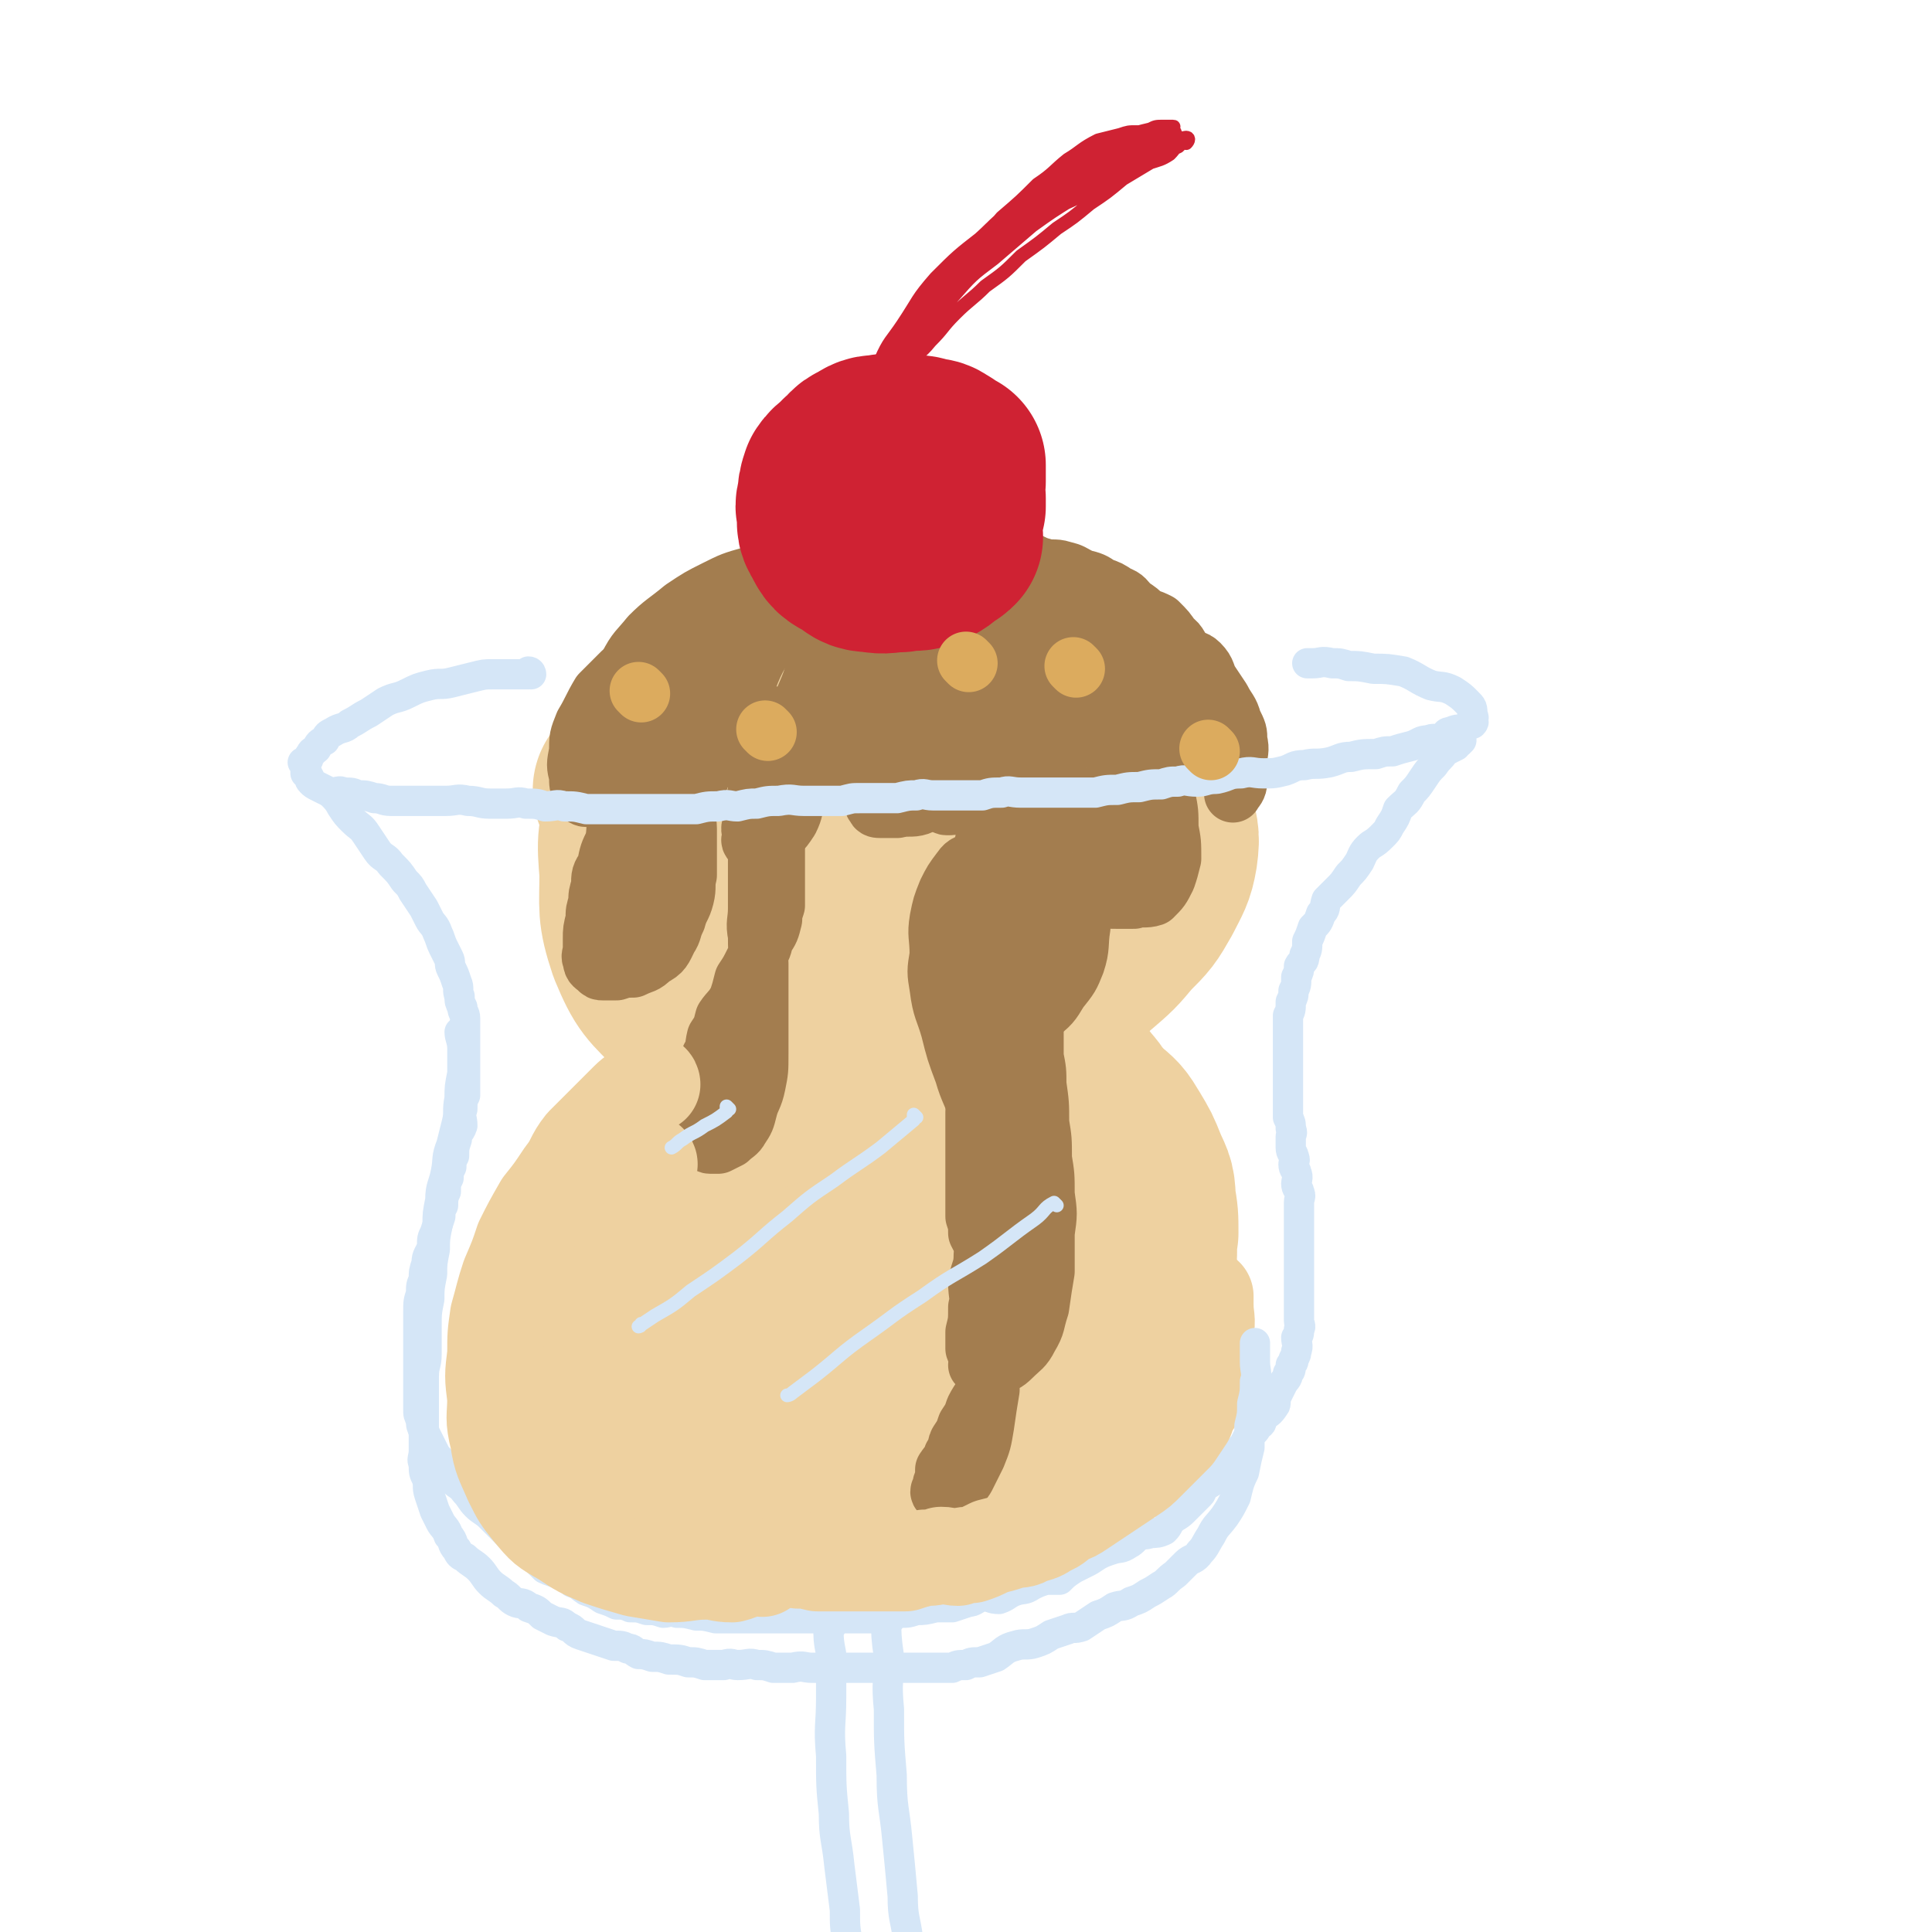 <svg viewBox='0 0 702 702' version='1.1' xmlns='http://www.w3.org/2000/svg' xmlns:xlink='http://www.w3.org/1999/xlink'><g fill='none' stroke='rgb(238,209,160)' stroke-width='70' stroke-linecap='round' stroke-linejoin='round'><path d='M285,274c0,0 -1,-1 -1,-1 0,0 0,1 0,2 -1,1 -1,1 -3,3 -1,3 -2,2 -4,5 -1,2 -1,2 -3,5 -1,3 0,3 -1,6 -1,3 -2,2 -2,5 -1,2 0,3 0,5 -1,3 -1,3 -1,5 -1,2 -1,2 0,4 0,2 0,2 1,4 1,2 0,3 2,5 1,2 1,2 3,4 1,1 2,1 4,2 2,1 2,1 5,3 3,2 3,2 7,3 4,1 4,0 8,1 4,0 4,1 7,1 4,0 4,0 7,0 4,0 4,0 8,0 4,-1 4,-1 9,-1 4,-1 4,-1 8,-2 4,-2 4,-2 7,-3 3,-2 3,-2 6,-5 3,-2 3,-2 6,-5 3,-2 3,-2 6,-5 3,-3 2,-3 5,-7 2,-3 3,-2 6,-6 2,-2 2,-3 4,-6 1,-3 1,-3 3,-6 1,-3 0,-3 2,-7 0,-2 1,-2 2,-5 0,-2 -1,-2 -1,-4 0,-4 1,-4 0,-8 0,-2 1,-2 -1,-5 -1,-3 -2,-3 -4,-6 -2,-3 -2,-4 -5,-7 -2,-2 -3,-1 -6,-3 -3,-3 -3,-3 -7,-5 -4,-2 -4,-2 -8,-3 -5,-2 -5,-2 -10,-3 -5,-1 -5,-1 -10,-1 -5,-1 -5,0 -9,0 -5,0 -6,-1 -11,0 -5,0 -5,1 -10,2 -5,1 -5,1 -10,3 -4,2 -4,1 -8,4 -5,3 -4,4 -9,7 -4,3 -5,3 -9,6 -5,4 -5,4 -9,8 -4,4 -4,4 -7,8 -2,4 -2,5 -4,9 -2,5 -2,5 -4,9 -1,5 0,5 0,10 -1,5 -1,5 0,10 0,5 0,5 1,9 1,5 1,5 4,10 3,5 3,6 7,10 4,5 5,5 10,8 7,4 7,4 15,6 7,3 7,2 16,4 8,1 8,1 17,2 8,0 8,0 16,0 8,-1 8,-1 15,-2 7,-2 7,-2 13,-5 6,-2 6,-2 11,-6 5,-3 5,-3 9,-7 4,-3 4,-4 7,-8 3,-4 4,-3 6,-8 2,-4 1,-5 3,-10 1,-4 1,-4 3,-9 1,-4 1,-4 2,-9 0,-3 0,-3 1,-7 0,-4 -1,-4 -1,-8 0,-3 1,-3 0,-6 0,-3 0,-3 -1,-7 -1,-2 -1,-2 -3,-5 -2,-3 -2,-3 -6,-6 -4,-3 -5,-2 -10,-4 -5,-3 -5,-3 -10,-4 -6,-2 -6,-2 -11,-3 -7,-2 -7,-3 -13,-3 -6,-1 -6,0 -11,0 -6,0 -6,0 -11,0 -5,0 -5,-1 -10,0 -5,1 -5,1 -10,4 -4,3 -4,3 -8,6 -4,4 -4,4 -7,8 -3,5 -3,6 -5,12 -2,6 -2,6 -3,13 0,5 1,6 1,11 0,6 -2,6 0,11 1,5 2,5 5,9 3,5 3,5 8,8 4,3 5,3 10,4 4,1 4,1 8,1 5,0 5,0 9,-1 4,-2 5,-2 8,-5 5,-3 5,-4 8,-9 3,-4 2,-5 4,-10 1,-4 1,-4 2,-9 0,-4 0,-4 -2,-8 -1,-3 -1,-3 -3,-6 -2,-2 -2,-2 -5,-2 -4,-1 -4,-2 -8,-1 -5,0 -6,0 -11,3 -6,3 -7,3 -11,8 -5,5 -5,5 -7,11 -2,5 -2,6 -1,11 0,5 0,6 3,10 3,4 4,5 9,6 8,2 8,0 17,1 2,0 2,0 5,1 '/><path d='M315,385c0,0 0,-1 -1,-1 -3,0 -3,0 -6,1 -4,0 -4,0 -8,1 -4,1 -4,1 -8,2 -4,1 -4,0 -8,2 -4,2 -4,2 -8,4 -4,3 -4,3 -8,6 -3,3 -3,3 -6,6 -2,4 -2,4 -4,8 -1,5 -2,5 -2,9 -1,5 -1,5 0,10 0,5 0,6 2,10 2,5 2,5 5,9 3,5 3,6 7,10 4,4 5,4 10,6 7,3 7,3 13,5 7,2 7,1 14,2 8,0 8,0 17,0 6,-1 7,-1 13,-2 7,-2 7,-3 14,-6 6,-2 6,-2 11,-6 5,-3 5,-3 9,-7 3,-3 4,-2 7,-6 2,-3 1,-4 3,-8 1,-3 1,-3 2,-7 0,-4 0,-4 -1,-8 0,-4 0,-4 -1,-8 -1,-4 -1,-4 -3,-8 -2,-4 -2,-3 -5,-7 -2,-2 -3,-2 -5,-5 -3,-3 -2,-3 -5,-6 -3,-2 -3,-2 -7,-4 -4,-2 -4,-2 -9,-3 -5,-2 -5,-2 -11,-3 -6,-1 -6,-1 -11,-1 -6,-1 -6,-1 -12,0 -7,0 -7,0 -13,1 -7,1 -7,0 -13,3 -7,3 -6,4 -12,7 -7,4 -7,4 -13,8 -6,5 -6,5 -10,10 -4,5 -3,6 -6,11 -2,6 -3,6 -3,12 -1,7 -1,7 0,13 0,6 -1,7 1,11 2,7 3,7 8,12 6,6 6,6 12,10 8,5 9,4 18,7 8,3 8,3 17,4 7,1 7,0 15,1 7,0 7,0 14,0 7,-1 7,-1 13,-3 6,-1 7,-1 12,-5 7,-4 6,-4 12,-9 6,-5 6,-5 11,-10 4,-5 4,-5 8,-10 3,-5 3,-5 6,-10 2,-5 2,-5 4,-10 1,-3 2,-3 3,-7 0,-3 -1,-3 -1,-7 0,-4 1,-4 0,-8 0,-3 1,-4 -1,-7 -1,-4 -2,-4 -5,-8 -4,-4 -4,-4 -9,-7 -5,-3 -5,-3 -10,-6 -5,-2 -6,-1 -11,-2 -7,-2 -7,-3 -13,-3 -7,-1 -7,-1 -14,0 -7,0 -7,0 -13,2 -7,1 -7,1 -13,4 -7,3 -7,3 -12,7 -6,5 -6,5 -10,12 -4,5 -4,5 -7,11 -3,8 -3,8 -3,16 -1,8 -1,9 0,17 1,7 0,8 3,15 3,6 4,7 10,11 7,5 8,6 16,8 9,3 10,3 20,3 10,0 11,-1 21,-4 8,-2 9,-2 16,-7 6,-4 5,-5 10,-11 4,-5 4,-5 6,-10 1,-5 1,-5 -1,-10 -1,-5 -1,-5 -4,-9 -3,-4 -3,-4 -8,-7 -6,-3 -6,-3 -13,-5 -7,-1 -7,0 -14,1 -7,1 -8,0 -13,3 -6,3 -6,3 -10,8 -4,5 -4,5 -6,10 -1,5 -1,6 1,10 2,5 2,6 7,9 6,4 7,3 13,4 7,1 7,0 13,0 6,-1 6,-1 11,-4 4,-2 4,-3 6,-7 2,-4 1,-5 2,-10 0,-4 0,-5 -2,-8 -1,-2 -2,-3 -5,-3 -5,-2 -5,-2 -10,0 -6,1 -6,2 -10,5 -4,3 -5,4 -7,8 -2,4 -1,5 -2,9 0,2 -1,3 -1,4 0,0 0,-1 1,-2 '/><path d='M325,391c0,0 0,-1 -1,-1 -3,0 -3,1 -6,1 -5,0 -5,-1 -10,0 -6,0 -6,0 -12,1 -6,1 -6,1 -12,3 -6,2 -6,2 -12,4 -6,2 -6,2 -11,5 -6,3 -6,2 -11,6 -5,4 -5,4 -9,8 -4,4 -4,4 -7,9 -3,5 -3,5 -5,10 -1,6 -1,6 -1,13 -1,5 -1,6 0,11 1,8 0,8 3,16 2,6 3,6 7,12 5,7 6,7 12,13 7,7 8,7 16,11 8,5 8,4 17,7 11,3 11,3 22,5 10,1 10,0 21,-1 10,0 11,1 21,-2 10,-2 10,-2 19,-7 8,-4 8,-5 16,-10 6,-5 6,-5 11,-10 5,-5 6,-5 10,-11 4,-5 4,-5 7,-11 3,-6 3,-6 4,-12 1,-7 0,-7 1,-13 0,-6 0,-6 -1,-12 0,-6 -1,-6 -3,-11 -2,-5 -2,-5 -5,-10 -3,-5 -3,-5 -8,-9 -5,-5 -5,-5 -11,-9 -7,-4 -7,-5 -14,-8 -8,-3 -8,-3 -16,-5 -9,-1 -9,0 -19,0 -8,-1 -8,-1 -17,0 -6,0 -6,1 -12,3 -2,0 -2,0 -4,1 0,0 1,0 1,0 '/><path d='M346,242c0,0 0,-1 -1,-1 -3,-1 -4,-1 -7,-1 -5,-1 -5,-2 -10,-2 -6,-1 -6,-1 -12,0 -7,0 -7,0 -13,1 -8,1 -8,1 -15,4 -7,3 -8,4 -15,9 -6,4 -7,4 -12,11 -6,6 -6,6 -10,13 -5,7 -5,7 -8,16 -3,8 -2,8 -3,17 0,9 -1,9 1,17 1,8 1,8 5,16 4,8 4,9 11,15 6,6 7,5 15,9 9,5 9,6 18,8 11,3 11,2 22,3 12,0 12,0 23,-1 12,-2 12,-3 23,-7 11,-4 11,-5 20,-10 9,-5 9,-5 17,-11 7,-6 7,-6 12,-12 6,-6 6,-6 10,-13 3,-6 4,-7 5,-13 1,-7 0,-7 -1,-13 0,-7 0,-8 -2,-14 -2,-7 -2,-8 -6,-14 -4,-6 -4,-6 -8,-11 -5,-5 -5,-6 -10,-10 -6,-5 -7,-5 -14,-8 -6,-3 -7,-3 -14,-5 -7,-1 -7,-1 -15,-2 -7,-2 -7,-2 -15,-2 -8,-1 -8,-1 -16,0 -8,0 -8,0 -17,2 -8,2 -8,2 -17,5 -8,4 -9,4 -17,9 -8,4 -8,4 -15,10 -8,6 -8,6 -14,14 -5,6 -4,7 -9,13 -1,2 -2,2 -3,3 -1,0 0,0 0,0 '/><path d='M302,231c0,0 0,-1 -1,-1 -5,2 -5,3 -9,6 -8,5 -8,5 -15,10 -8,5 -8,5 -16,12 -8,7 -9,7 -16,16 -6,9 -8,9 -11,19 -4,11 -4,12 -3,24 0,13 -1,14 3,26 5,12 6,12 15,21 8,10 9,10 20,16 11,7 11,6 23,11 5,2 5,2 9,4 1,0 0,0 -1,0 '/></g>
<g fill='none' stroke='rgb(163,125,79)' stroke-width='21' stroke-linecap='round' stroke-linejoin='round'><path d='M238,235c0,0 -1,-1 -1,-1 0,0 0,1 1,2 0,2 1,2 1,5 0,3 0,3 0,6 0,4 0,4 0,7 -1,4 -1,4 -1,8 -1,5 -1,5 -3,8 -1,4 -1,4 -3,7 -1,5 -1,5 -3,11 -1,4 -2,3 -4,7 -2,5 -1,6 -2,11 -2,4 -2,4 -3,9 -2,3 -2,3 -2,7 -1,3 -1,3 -1,6 -1,3 -1,3 -1,6 -1,4 -1,4 -1,7 0,2 0,2 0,4 0,2 -1,2 0,4 0,2 1,2 2,3 1,1 1,1 2,1 2,0 3,0 5,0 3,-1 3,-1 6,-1 4,-2 4,-1 7,-4 4,-2 4,-3 6,-7 2,-3 1,-3 3,-7 1,-4 2,-4 3,-8 1,-4 0,-4 1,-8 0,-5 0,-5 0,-9 0,-4 0,-4 0,-8 0,-3 -1,-3 0,-6 0,-3 0,-3 1,-6 0,-3 0,-3 2,-6 1,-2 1,-2 3,-5 2,-2 2,-2 4,-5 2,-2 2,-2 4,-4 1,-1 2,0 3,-1 1,-1 1,-2 2,-2 0,-1 0,0 1,0 0,0 0,-1 1,0 1,1 1,1 2,3 1,2 1,1 2,3 0,2 0,2 0,4 0,3 0,3 0,5 0,4 0,4 0,7 -1,3 -1,3 -1,6 -1,3 -1,3 -1,5 -1,3 0,3 0,5 0,1 -1,1 0,2 0,0 0,0 1,1 0,0 0,1 1,1 1,0 2,1 3,0 3,-2 3,-2 5,-5 2,-2 2,-2 4,-5 2,-4 1,-4 3,-8 1,-3 1,-3 2,-7 0,-3 0,-3 1,-6 0,-3 0,-3 1,-6 0,-3 0,-3 1,-6 0,-2 1,-2 2,-5 1,-2 0,-2 2,-5 1,-1 1,-1 3,-2 1,-1 1,-1 3,-1 1,0 2,-1 3,0 2,1 2,2 4,4 2,2 3,2 4,4 2,3 1,4 2,7 0,4 0,4 1,7 0,4 0,4 0,7 0,3 0,3 0,5 -1,3 -1,3 -1,5 -1,1 -1,1 0,2 0,1 1,1 2,1 3,0 3,0 6,0 4,-1 5,0 8,-1 4,-2 5,-2 8,-5 2,-1 2,-1 4,-4 1,-2 1,-2 2,-5 0,-3 0,-3 0,-7 -1,-4 0,-4 0,-7 0,-3 -1,-4 0,-7 0,-3 0,-3 1,-6 0,-2 0,-2 2,-4 1,-1 2,-1 4,-2 2,-1 2,-1 4,-1 2,0 2,-1 4,0 2,1 2,1 3,3 1,2 1,3 2,5 0,4 0,4 -1,8 0,5 0,5 -1,9 -1,6 -2,6 -3,12 -1,5 -1,5 -2,10 -1,5 -1,5 -3,11 -1,5 -1,5 -2,10 0,4 0,4 -1,9 0,5 0,5 -1,11 0,5 0,5 -1,10 0,5 0,5 0,10 1,5 0,5 1,9 1,3 1,3 3,5 2,2 2,2 5,3 3,1 4,1 7,1 4,-1 5,0 8,-2 5,-4 5,-4 8,-9 4,-5 4,-5 6,-10 2,-6 1,-7 2,-13 0,-8 0,-8 -1,-15 0,-7 0,-7 -1,-15 -1,-6 -1,-6 -3,-11 -1,-5 -2,-5 -3,-9 -1,-4 0,-4 -1,-8 0,-3 0,-3 1,-6 0,-3 0,-3 1,-6 1,-3 1,-3 3,-5 1,-2 2,-2 4,-3 2,0 2,0 4,0 1,0 1,-1 3,0 1,0 2,1 3,2 1,2 1,3 2,5 0,4 0,4 0,7 1,4 1,4 0,8 0,6 -1,5 -2,11 -1,5 0,5 -1,11 0,4 -1,4 -2,9 0,3 0,3 -1,6 0,3 0,3 0,5 1,2 0,2 1,3 3,1 3,1 6,1 3,0 3,0 6,0 3,-1 4,0 7,-1 3,-3 3,-3 5,-7 1,-3 1,-3 2,-7 0,-6 0,-6 -1,-11 0,-6 0,-6 -1,-11 -1,-5 -1,-5 -3,-9 -1,-4 -2,-4 -3,-8 0,-2 0,-2 -1,-5 0,-2 0,-2 0,-5 0,-2 0,-2 0,-4 1,0 2,0 3,0 1,-1 1,-2 3,-2 2,-1 2,-1 5,0 2,0 2,0 5,2 2,2 3,2 5,4 3,3 2,3 5,7 1,4 1,4 3,7 1,3 1,3 2,5 0,2 0,2 0,4 1,1 0,1 0,1 0,1 0,2 0,1 1,-1 2,-2 2,-4 1,-3 0,-4 0,-7 0,-4 1,-4 0,-8 0,-3 0,-3 -2,-7 -1,-4 -2,-4 -4,-8 -2,-3 -2,-3 -4,-6 -2,-3 -1,-4 -4,-7 -2,-2 -3,-1 -5,-3 -3,-3 -2,-4 -5,-6 -2,-3 -2,-3 -5,-6 -2,-1 -2,-1 -5,-2 -2,-2 -2,-2 -5,-4 -2,-2 -2,-3 -5,-4 -3,-2 -3,-2 -6,-3 -3,-2 -3,-2 -7,-3 -4,-2 -3,-2 -7,-3 -3,-1 -4,0 -7,-1 -4,-1 -4,-2 -8,-3 -4,-1 -4,-1 -8,-1 -4,-1 -4,-2 -9,-2 -5,-1 -5,-1 -10,-1 -5,-1 -6,0 -11,0 -6,0 -6,0 -11,0 -6,0 -6,0 -12,1 -6,1 -6,1 -12,2 -7,1 -7,1 -13,3 -6,2 -6,2 -12,4 -7,2 -7,2 -13,5 -6,3 -6,3 -12,7 -6,5 -7,5 -12,10 -4,5 -5,5 -8,11 -3,6 -2,7 -3,13 -1,2 -1,2 -1,4 0,0 0,0 0,0 '/><path d='M256,230c0,0 0,-1 -1,-1 -1,0 -1,1 -1,1 -5,1 -5,0 -9,2 -4,1 -5,1 -9,4 -5,3 -5,4 -10,8 -4,4 -4,4 -8,8 -3,5 -3,6 -6,11 -2,5 -2,5 -2,10 -1,5 -1,5 0,9 0,3 0,3 1,6 0,1 1,2 2,2 4,0 4,1 8,0 7,-3 7,-3 13,-8 6,-5 6,-5 11,-12 5,-5 5,-6 8,-12 3,-5 2,-5 4,-10 1,-2 1,-2 2,-4 0,-1 0,-2 0,-2 '/><path d='M260,237c0,0 -1,-1 -1,-1 -1,1 -1,2 -2,4 -3,6 -3,6 -6,12 -4,8 -4,8 -7,16 -3,9 -3,9 -6,19 -2,9 -3,9 -5,18 -2,8 -2,8 -3,16 0,5 0,5 0,10 0,4 0,4 0,7 0,2 -1,5 0,4 2,-3 3,-6 6,-12 4,-9 4,-9 8,-19 4,-11 4,-11 8,-22 4,-10 4,-10 7,-20 2,-7 3,-7 5,-14 1,-4 1,-4 2,-8 0,-3 0,-3 1,-6 0,0 1,0 1,-1 0,0 -1,-1 0,-1 0,-1 0,-1 1,-1 1,-2 1,-2 3,-3 2,-2 2,-2 5,-2 3,-1 3,-1 6,-2 3,-2 3,-2 6,-3 2,-1 2,-1 5,-1 1,0 2,-1 3,0 1,1 1,1 1,3 0,5 0,5 -1,9 -2,8 -2,8 -5,15 -2,7 -2,7 -5,15 -2,6 -2,6 -4,11 -1,4 -1,5 -2,8 0,1 0,0 1,0 2,-3 3,-2 5,-5 4,-6 3,-7 5,-14 3,-9 3,-9 6,-18 2,-8 2,-8 4,-16 1,-5 2,-5 3,-10 0,-3 0,-3 1,-6 0,0 0,0 1,0 0,-1 0,0 1,0 2,0 2,0 4,1 2,1 2,1 4,2 2,1 3,1 5,3 1,2 1,2 2,5 0,4 0,4 1,8 0,6 0,6 0,12 -1,4 -1,4 -2,8 0,4 0,4 -1,7 0,1 0,1 1,2 0,0 -1,0 0,0 1,-1 2,0 3,-1 4,-5 5,-5 8,-11 4,-6 3,-6 6,-13 2,-4 1,-4 3,-9 0,-2 0,-2 1,-5 0,0 0,1 0,1 0,0 0,0 0,0 -1,4 -1,4 -2,9 0,6 0,6 1,12 0,5 0,5 0,10 0,6 0,6 0,11 0,5 0,5 0,9 0,3 0,3 0,6 0,3 -1,3 0,5 0,1 0,0 1,1 0,0 0,1 1,1 2,0 3,0 5,-1 4,-4 4,-4 7,-9 4,-6 4,-6 7,-12 3,-6 2,-7 5,-13 1,-5 2,-5 3,-10 0,-2 0,-2 -1,-4 0,0 0,0 0,0 0,1 0,1 0,3 1,6 2,6 3,11 0,7 0,7 1,14 1,6 2,6 3,13 1,6 0,6 1,13 0,6 0,6 1,12 0,4 0,4 -1,9 0,4 0,4 -1,8 -1,5 -1,5 -3,9 -1,4 -1,4 -3,8 -1,4 -2,4 -4,8 -1,2 -1,2 -2,5 0,2 0,2 -1,4 0,1 0,2 0,3 2,1 3,0 5,0 3,-1 3,-1 6,-1 1,-1 1,0 2,0 '/><path d='M360,284c0,0 -1,-1 -1,-1 0,0 0,1 0,2 1,5 0,5 0,9 0,6 0,6 0,12 0,6 0,6 0,11 0,7 0,7 0,13 0,6 0,6 0,11 0,6 1,6 0,11 0,6 0,6 -1,11 0,5 0,5 -1,9 0,6 0,6 -1,11 0,5 0,5 -1,10 0,6 0,6 -1,11 0,5 0,5 0,10 0,5 0,5 0,10 0,5 0,5 0,10 0,4 0,4 0,8 1,3 1,3 1,6 1,2 1,2 3,4 0,0 0,0 1,0 0,0 0,0 1,0 1,-1 2,0 3,-2 2,-3 2,-4 3,-8 1,-6 1,-6 3,-12 1,-7 1,-7 1,-14 1,-7 1,-7 1,-14 1,-6 0,-6 0,-12 0,-7 0,-7 0,-13 1,-6 1,-6 1,-12 1,-5 1,-5 1,-10 1,-4 2,-4 3,-9 1,-4 1,-4 2,-8 1,-3 1,-3 2,-7 0,-3 0,-3 0,-6 1,-3 1,-3 1,-6 1,-1 0,-1 0,-1 0,-1 0,-2 0,-2 0,0 0,1 0,1 0,1 0,1 0,2 0,3 0,3 0,7 0,4 1,4 0,8 0,5 0,5 -1,9 0,4 -1,4 -2,8 0,3 0,3 -1,6 0,1 0,1 0,2 0,0 1,0 1,0 '/><path d='M359,281c0,0 -1,-1 -1,-1 0,1 0,1 0,3 1,4 0,4 0,9 0,6 1,6 0,11 0,6 0,6 -1,13 0,6 0,6 0,12 0,5 0,5 0,10 0,6 0,6 0,12 0,6 0,6 0,12 0,6 0,6 0,11 1,6 1,6 2,11 0,6 -1,6 -1,11 1,6 1,6 1,12 1,7 0,7 0,14 0,5 1,5 0,10 0,7 0,7 -1,13 0,6 0,6 -1,12 0,5 -1,5 -2,10 0,5 1,5 0,9 0,5 0,5 -1,9 0,3 0,3 0,6 1,3 1,2 2,5 0,0 -1,1 -1,1 2,0 2,0 4,1 1,0 1,0 3,0 3,-2 3,-1 6,-4 3,-3 4,-3 6,-7 3,-5 2,-5 4,-11 1,-7 1,-7 2,-13 0,-7 0,-7 0,-14 1,-7 1,-7 0,-14 0,-7 0,-7 -1,-13 0,-7 0,-7 -1,-13 0,-7 0,-7 -1,-14 0,-5 0,-5 -1,-10 0,-5 0,-5 0,-10 0,-4 0,-4 0,-9 1,-3 1,-3 1,-7 1,-4 1,-4 2,-8 0,-4 0,-4 1,-8 0,-3 0,-3 0,-6 1,-3 2,-3 3,-7 0,-2 0,-2 0,-5 1,-1 1,-1 1,-3 1,0 0,-1 0,-1 0,0 0,1 0,2 0,1 0,1 0,2 0,0 1,0 0,1 0,1 0,1 -1,3 -1,3 -1,3 -2,6 -1,6 -1,6 -2,11 -1,8 -1,7 -3,15 -1,7 -1,7 -2,15 -1,7 -1,7 -2,15 0,8 0,8 -1,16 0,7 1,7 0,15 0,7 0,7 -1,13 0,8 0,8 -2,15 -1,7 -1,7 -2,15 -1,5 -1,5 -2,11 0,5 0,5 -1,9 0,2 0,2 0,5 0,1 0,2 0,2 1,-5 2,-6 3,-12 1,-9 1,-9 3,-18 1,-12 2,-11 3,-23 1,-10 0,-10 1,-21 0,-10 0,-10 -1,-19 0,-9 0,-9 0,-17 0,-8 1,-8 0,-16 0,-7 -1,-7 -2,-14 0,-6 0,-6 -1,-13 0,-4 -1,-4 -2,-9 0,-4 0,-4 -1,-8 0,-3 0,-3 -1,-6 0,-1 -1,-1 -2,-2 0,-2 1,-2 0,-3 0,-1 0,0 -1,0 -1,0 -1,-1 -2,0 -2,1 -2,1 -5,2 -3,2 -4,1 -6,4 -3,4 -3,4 -5,8 -2,5 -2,5 -3,10 -1,6 0,6 0,13 -1,6 -1,6 0,12 1,8 2,8 4,15 2,8 2,8 5,16 2,7 3,7 5,14 2,6 2,6 4,13 1,5 1,5 3,10 1,6 2,6 3,12 1,6 0,6 1,11 0,6 0,6 -1,12 0,6 1,6 0,11 0,6 -1,6 -2,11 -1,6 0,6 -2,11 -1,5 -1,5 -3,9 -1,4 -2,4 -4,8 -1,3 -1,3 -3,6 -1,3 -1,3 -3,6 -1,2 0,3 -2,5 -1,3 -1,2 -3,5 0,2 0,2 0,4 -1,1 -1,1 -1,3 -1,1 -1,1 0,2 0,0 0,0 1,0 2,-1 2,0 4,-2 2,-1 2,-1 4,-4 2,-4 2,-4 4,-8 2,-5 2,-5 3,-11 1,-7 1,-7 2,-13 0,-5 0,-5 0,-9 1,-3 1,-3 1,-6 1,-1 0,-1 0,-3 0,0 0,0 0,0 '/><path d='M413,280c0,0 -1,-1 -1,-1 0,0 1,1 2,2 1,5 1,5 2,10 0,6 0,6 -1,11 0,5 0,5 -1,9 0,3 -1,3 -2,6 -1,2 0,2 -2,4 0,1 -2,2 -2,1 0,-4 0,-6 0,-11 1,-7 1,-7 2,-14 1,-8 1,-8 3,-15 1,-7 1,-7 2,-13 0,-6 1,-5 2,-11 0,-4 -1,-4 -1,-8 0,-3 0,-3 0,-6 0,-2 0,-2 0,-4 0,0 0,-1 0,-1 1,-1 1,0 1,0 3,0 4,-1 6,0 3,2 4,3 6,6 2,4 3,5 4,9 1,6 0,6 -1,12 -1,5 0,6 -3,11 -4,4 -5,4 -10,7 -7,4 -7,4 -15,6 -7,2 -8,2 -16,2 -8,0 -8,1 -17,-1 -7,-2 -7,-3 -13,-7 -5,-3 -6,-3 -9,-8 -3,-5 -3,-5 -4,-11 -1,-7 -1,-7 0,-13 0,-6 0,-6 2,-12 1,-5 2,-5 5,-9 2,-3 3,-3 6,-4 3,-2 3,-3 7,-3 4,-1 5,-2 9,0 4,1 5,2 8,5 3,3 3,4 6,8 2,4 2,4 3,8 0,4 1,4 -1,7 -1,4 -2,5 -6,7 -5,3 -5,3 -10,4 -7,1 -7,1 -13,1 -8,0 -8,1 -15,-1 -7,-2 -7,-3 -12,-7 -5,-3 -5,-3 -9,-8 -3,-4 -4,-4 -5,-9 -1,-4 0,-5 1,-9 0,-3 0,-3 3,-6 3,-3 4,-3 8,-4 5,-2 6,-2 11,-2 7,-1 8,-1 14,1 7,1 7,1 13,4 5,3 5,3 9,7 3,3 3,4 4,7 0,3 0,3 -1,6 -1,3 -1,4 -4,6 -4,3 -4,2 -9,3 -6,1 -6,1 -11,0 -8,-2 -8,-2 -14,-6 -7,-3 -7,-4 -12,-9 -6,-5 -6,-5 -11,-10 -4,-4 -4,-4 -8,-8 -3,-2 -3,-2 -7,-4 -4,-1 -4,0 -8,0 -5,0 -6,-1 -10,1 -6,3 -6,3 -11,8 -5,5 -5,5 -8,10 -2,5 -3,6 -3,11 1,6 1,7 5,10 6,5 7,4 15,6 11,2 12,2 23,2 10,0 10,0 20,-3 7,-1 8,-2 14,-6 6,-3 6,-3 10,-8 2,-2 2,-3 3,-6 0,-3 0,-3 -1,-7 0,-3 0,-4 -3,-7 -4,-4 -4,-5 -9,-7 -6,-2 -6,0 -12,0 -7,0 -8,-2 -13,1 -7,3 -7,4 -12,11 -5,6 -6,6 -8,14 -2,7 -2,8 0,15 1,7 0,9 5,15 4,5 5,5 12,7 7,3 7,3 15,3 8,0 9,0 17,-2 8,-3 8,-4 14,-9 7,-5 7,-5 12,-11 4,-4 4,-5 7,-10 2,-4 2,-4 3,-9 0,-3 0,-3 0,-7 0,-3 0,-3 -1,-7 0,-2 -1,-2 -2,-5 -1,-2 0,-2 -2,-5 0,-1 -1,-1 -2,-3 -1,0 -1,-1 -2,-1 -1,-1 -1,0 -2,0 -1,0 -1,-1 -3,0 -1,0 -1,1 -2,2 -1,3 -1,3 -1,6 1,5 0,5 2,10 2,5 3,5 7,11 4,5 4,5 9,9 4,5 4,5 9,8 3,3 4,2 7,5 1,1 1,2 3,3 0,0 -1,0 -1,0 -1,0 -1,0 -2,0 -5,-3 -5,-3 -9,-6 -6,-3 -6,-3 -11,-8 -6,-5 -6,-6 -11,-12 -5,-6 -5,-6 -11,-11 -5,-5 -5,-6 -10,-9 -6,-3 -6,-3 -12,-5 -6,-1 -6,-2 -12,-2 -8,-1 -8,-1 -15,1 -8,2 -8,2 -14,5 -7,3 -8,3 -13,8 -5,5 -6,6 -9,13 -2,5 -2,6 -1,12 1,4 1,5 5,8 5,5 6,5 13,7 9,3 9,3 19,3 9,0 9,-1 18,-3 7,-3 7,-3 13,-8 6,-4 6,-5 11,-10 2,-1 2,-2 3,-3 0,0 -1,0 -1,0 '/><path d='M364,228c0,0 -2,-1 -1,-1 2,0 3,0 7,0 5,-1 5,-1 9,-1 5,-1 5,-1 10,0 5,0 5,0 9,2 4,2 5,2 8,6 3,5 3,5 5,11 1,5 1,5 1,10 1,5 1,5 0,10 0,4 0,4 -1,8 0,2 0,2 -1,3 0,0 0,0 0,0 '/><path d='M327,216c0,0 0,-1 -1,-1 -4,0 -5,0 -9,1 -7,1 -7,1 -13,2 -8,1 -8,1 -16,3 -7,2 -8,2 -15,6 -8,4 -8,4 -15,9 -8,6 -8,6 -14,13 -5,5 -5,5 -9,11 -2,3 -2,4 -2,8 -1,3 -2,4 0,6 1,3 2,3 5,4 4,2 5,2 9,2 5,0 6,-1 10,-3 5,-1 5,-1 9,-5 3,-2 3,-3 5,-7 1,-2 0,-3 1,-6 0,-2 1,-2 0,-3 -2,-3 -3,-4 -6,-4 -4,-2 -5,-1 -9,0 -6,1 -6,1 -11,3 -6,2 -6,2 -11,6 -3,2 -4,3 -6,6 -1,3 0,3 0,6 0,1 0,1 0,1 0,0 0,0 0,0 '/><path d='M281,268c0,0 -1,-1 -1,-1 0,2 1,3 1,5 0,5 0,5 0,9 0,5 -1,5 0,11 0,5 0,5 1,9 0,4 0,4 0,8 0,4 0,4 0,7 0,4 0,4 0,7 0,3 0,3 0,6 -1,3 -1,3 -1,5 -1,4 -1,4 -3,7 -1,4 -1,4 -4,8 -2,4 -2,4 -4,7 -1,4 -1,4 -2,7 -2,4 -3,4 -5,7 -1,4 -1,4 -3,7 -1,4 0,4 -2,7 -1,5 -1,5 -3,9 0,4 0,4 -1,7 0,3 1,3 1,6 0,1 0,1 0,3 0,1 0,1 0,3 0,1 -1,1 0,2 0,1 1,0 2,1 0,0 0,1 1,1 1,0 1,0 3,0 2,-1 2,-1 4,-2 2,-2 3,-2 4,-4 2,-3 2,-3 3,-7 1,-4 2,-4 3,-9 1,-5 1,-5 1,-11 0,-5 0,-5 0,-10 0,-5 0,-5 0,-11 0,-6 0,-6 0,-12 -1,-5 -1,-5 -1,-10 -1,-5 0,-5 0,-10 0,-5 0,-5 0,-10 0,-4 0,-4 0,-9 0,-5 -1,-5 0,-10 0,-3 1,-3 2,-7 0,-3 0,-3 1,-7 0,-2 0,-2 1,-4 0,-1 0,-1 1,-2 0,-1 0,-1 1,-1 0,-1 0,-1 0,-2 0,0 -1,0 0,-1 0,0 0,-1 1,-1 1,0 1,1 2,1 1,0 1,0 2,0 0,0 1,0 1,0 '/></g>
<g fill='none' stroke='rgb(213,230,247)' stroke-width='11' stroke-linecap='round' stroke-linejoin='round'><path d='M193,245c0,0 0,-1 -1,-1 0,0 0,1 0,1 -3,0 -4,0 -7,0 -3,0 -3,0 -6,0 -3,0 -3,0 -7,1 -4,1 -4,1 -8,2 -4,1 -4,0 -8,1 -4,1 -4,1 -8,3 -4,2 -4,1 -8,3 -3,2 -3,2 -6,4 -4,2 -3,2 -7,4 -2,2 -3,1 -6,3 -2,1 -2,1 -3,3 -2,1 -2,1 -3,3 -1,1 -2,1 -2,2 -1,1 -1,1 -1,2 -1,1 -1,1 -2,1 0,0 1,0 1,1 0,0 0,0 0,1 0,1 0,1 0,2 0,0 1,0 1,1 1,1 0,1 1,2 1,1 1,1 3,2 2,1 2,1 4,2 3,0 3,-1 5,0 3,0 3,0 5,1 3,0 3,0 6,1 3,0 3,1 6,1 3,0 3,0 6,0 3,0 3,0 6,0 4,0 4,0 8,0 4,0 4,-1 8,0 4,0 4,1 8,1 3,0 3,0 6,0 4,0 4,-1 7,0 4,0 4,0 7,1 4,0 4,-1 7,0 4,0 4,0 8,1 4,0 4,0 8,0 4,0 4,0 8,0 4,0 4,0 8,0 4,0 4,0 8,0 4,0 4,0 8,0 4,-1 4,-1 8,-1 4,-1 4,0 7,0 4,-1 4,-1 7,-1 4,-1 4,-1 8,-1 5,-1 5,0 9,0 4,0 4,0 7,0 4,0 4,0 7,0 4,-1 3,-1 7,-1 3,0 3,0 6,0 3,0 4,0 7,0 4,-1 4,-1 7,-1 3,-1 3,0 6,0 3,0 3,0 6,0 3,0 3,0 6,0 3,0 3,0 6,0 3,-1 3,-1 7,-1 3,-1 3,0 7,0 3,0 3,0 7,0 4,0 4,0 7,0 3,0 3,0 6,0 3,0 3,0 7,0 4,-1 4,-1 8,-1 4,-1 4,-1 8,-1 4,-1 4,-1 8,-1 3,-1 3,-1 6,-1 3,-1 3,0 7,0 3,0 3,-1 7,-1 5,-1 4,-2 9,-2 4,-1 4,0 8,0 4,0 4,0 8,-1 3,-1 3,-2 7,-2 4,-1 4,0 9,-1 4,-1 4,-2 8,-2 4,-1 4,-1 9,-1 3,-1 3,-1 6,-1 3,-1 3,-1 7,-2 3,-1 3,-2 6,-2 2,-1 2,0 5,-1 2,-1 1,-2 3,-2 2,-1 3,-1 5,-1 1,-1 1,-1 1,-1 1,-1 1,-1 1,-1 1,-1 1,0 1,0 1,-1 0,-1 0,-1 0,-1 1,-1 0,-2 0,-3 0,-3 -2,-5 -2,-2 -2,-2 -5,-4 -4,-2 -4,-1 -8,-2 -5,-2 -5,-3 -10,-5 -6,-1 -6,-1 -11,-1 -5,-1 -5,-1 -9,-1 -3,-1 -3,-1 -6,-1 -4,-1 -4,0 -7,0 -1,0 -1,0 -2,0 '/><path d='M122,290c0,0 -1,-1 -1,-1 1,1 2,2 3,4 2,3 2,3 4,5 3,3 3,2 5,5 2,3 2,3 4,6 2,3 3,2 5,5 3,3 3,3 5,6 2,2 2,2 3,4 2,3 2,3 4,6 1,2 1,2 2,4 1,2 2,2 3,5 1,2 1,3 2,5 1,2 1,2 2,4 1,2 0,2 1,4 1,2 1,2 2,5 1,2 0,3 1,5 0,2 0,2 1,4 0,2 1,2 1,4 0,2 0,2 0,4 0,2 0,2 0,4 0,2 0,2 0,5 0,2 0,2 0,5 0,2 0,2 0,5 0,2 0,3 0,5 -1,2 -1,2 -1,5 -1,3 0,3 0,6 -1,3 -2,2 -2,5 -1,3 -1,3 -1,6 -1,2 -1,2 -1,4 -1,2 -1,2 -1,4 -1,2 -1,2 -1,5 -1,2 -1,3 -1,5 -1,2 -1,2 -1,4 -1,3 -1,3 -2,6 -1,2 -1,2 -1,5 -1,3 -2,3 -2,6 -1,3 -1,3 -1,6 -1,2 -1,2 -1,5 -1,3 -1,3 -1,7 0,2 0,2 0,4 0,2 0,2 0,5 0,2 0,2 0,5 0,2 0,2 0,4 0,2 0,2 0,5 0,2 0,2 0,4 0,2 0,2 0,4 0,2 0,2 0,4 0,2 0,2 1,4 0,2 0,2 1,4 1,2 1,2 2,4 1,2 1,2 2,4 1,2 2,2 3,4 2,2 1,3 3,5 2,3 3,2 5,5 2,2 2,3 4,5 2,2 3,2 5,4 2,2 2,2 4,4 2,2 2,2 4,4 2,2 2,2 4,4 2,2 2,1 4,3 2,2 2,2 4,4 2,1 3,1 5,2 3,1 3,1 5,3 3,1 2,1 5,3 3,1 3,1 6,3 3,1 3,1 5,2 2,0 3,0 5,1 3,0 3,0 6,1 3,0 3,0 6,1 2,0 2,-1 5,0 3,0 3,0 7,1 3,0 3,0 7,1 3,0 3,0 6,0 4,0 4,0 7,0 4,0 4,0 7,0 3,0 3,0 6,0 4,0 4,0 7,0 3,0 3,0 7,0 3,0 3,0 7,0 3,0 3,0 6,0 4,0 4,0 7,0 4,-1 4,-1 7,-2 3,0 3,0 6,-1 3,0 3,0 7,-1 3,0 3,0 6,0 3,-1 3,-1 6,-2 2,0 2,-1 5,-2 3,0 3,1 6,1 3,-1 3,-2 6,-3 3,-1 3,0 6,-2 2,-1 2,-1 5,-2 2,0 2,0 5,0 2,-2 2,-2 5,-4 2,-1 2,-1 4,-2 2,-1 2,-1 5,-3 2,-1 2,-1 5,-2 3,-1 3,0 6,-2 2,-1 2,-2 4,-3 1,-1 2,0 4,-1 2,0 3,0 5,-1 2,-2 1,-2 3,-4 1,-1 2,-1 4,-3 1,-1 1,-1 3,-3 1,-1 1,-1 3,-3 1,-1 0,-1 2,-3 1,-1 2,-1 4,-3 1,-1 1,-2 2,-4 2,-2 3,-1 5,-4 1,-1 1,-2 3,-4 1,-2 1,-2 2,-4 2,-1 2,-1 3,-3 2,-1 1,-1 2,-3 2,-2 2,-1 4,-4 1,-1 0,-2 1,-4 1,-2 1,-2 2,-4 1,-2 2,-2 2,-4 1,-1 1,-1 1,-3 1,-1 1,-1 1,-2 1,-2 1,-2 1,-3 1,-2 0,-3 0,-5 1,-1 1,-1 1,-3 1,-1 0,-2 0,-3 0,-3 0,-3 0,-5 0,-2 0,-2 0,-4 0,-2 0,-2 0,-4 0,-1 0,-1 0,-3 0,-1 0,-1 0,-2 0,-2 0,-2 0,-4 0,-2 0,-2 0,-4 0,-1 0,-1 0,-2 0,-2 0,-2 0,-3 0,-3 0,-3 0,-5 0,-2 0,-2 0,-4 0,-1 0,-1 0,-3 0,-2 1,-2 0,-4 0,-1 -1,-1 -1,-3 0,-1 1,-2 0,-4 0,-1 -1,-1 -1,-3 0,-1 1,-1 0,-3 0,-1 -1,-1 -1,-3 0,-2 0,-2 0,-4 0,-1 1,-1 0,-3 0,-2 0,-2 -1,-4 0,-2 0,-2 0,-4 0,-1 0,-1 0,-2 0,-3 0,-3 0,-5 0,-2 0,-2 0,-4 0,-2 0,-2 0,-4 0,-2 0,-2 0,-3 0,-3 0,-3 0,-6 0,-2 0,-2 0,-5 0,-2 0,-2 0,-4 1,-2 1,-2 1,-5 1,-2 1,-2 1,-4 1,-2 1,-2 1,-5 1,-2 1,-2 1,-4 1,-2 2,-1 2,-4 1,-2 1,-2 1,-5 1,-2 1,-2 2,-5 2,-2 2,-2 3,-5 2,-2 1,-2 2,-5 2,-2 2,-2 4,-4 2,-2 2,-2 4,-5 2,-2 2,-2 4,-5 1,-2 1,-3 3,-5 2,-2 2,-1 5,-4 2,-2 2,-2 3,-4 2,-3 2,-3 3,-6 3,-3 3,-2 5,-6 2,-2 2,-2 4,-5 2,-3 2,-3 4,-5 2,-3 2,-2 4,-5 2,-1 2,-1 4,-2 0,-1 0,-1 1,-1 1,-1 1,-1 1,-1 '/><path d='M302,591c0,0 -1,-2 -1,-1 0,5 0,6 1,11 0,8 0,8 0,16 0,10 -1,10 0,21 0,11 0,11 1,21 0,9 1,9 2,19 1,8 1,8 2,16 0,6 0,6 1,12 0,4 0,4 1,8 0,2 0,2 0,5 0,1 0,1 0,2 0,0 0,0 0,1 '/><path d='M323,589c0,0 -1,-2 -1,-1 0,6 0,7 1,14 0,9 -1,9 0,19 0,12 0,12 1,24 0,12 1,12 2,23 1,10 1,10 2,21 0,8 1,8 2,16 0,5 0,5 1,10 0,2 0,3 1,5 0,1 0,1 1,2 0,0 0,-1 0,-1 '/></g>
<g fill='none' stroke='rgb(238,209,160)' stroke-width='35' stroke-linecap='round' stroke-linejoin='round'><path d='M236,423c0,0 0,-1 -1,-1 -1,0 -1,0 -1,1 -3,1 -3,1 -6,3 -3,2 -3,2 -6,5 -3,3 -3,3 -6,7 -2,4 -3,3 -5,7 -2,4 -2,5 -4,9 -1,5 -2,5 -3,9 0,4 0,4 0,8 -1,5 -2,5 -2,9 -1,4 0,4 0,8 0,5 -1,5 0,9 0,5 1,5 2,9 1,4 1,4 2,7 1,4 1,4 3,7 2,4 2,4 5,7 2,3 2,3 5,6 3,3 3,3 6,6 2,2 2,2 5,5 2,2 2,3 5,5 3,2 3,1 6,3 4,2 3,2 7,4 3,1 4,1 7,2 3,1 3,1 6,2 3,1 2,1 5,2 3,0 3,0 6,1 3,0 3,1 6,2 3,0 3,0 6,1 3,0 3,0 6,1 3,0 3,0 7,1 3,0 3,0 6,0 3,0 3,0 7,0 3,0 3,0 6,0 3,0 3,0 6,0 3,0 3,0 7,0 3,-1 3,-1 7,-2 3,0 3,0 6,-1 3,0 3,1 6,1 2,-1 2,-1 5,-1 3,-1 3,-1 7,-3 4,-1 4,-1 7,-2 4,-1 4,0 7,-2 4,-1 4,-1 7,-3 3,-1 3,-2 6,-4 3,-1 3,-1 6,-3 3,-2 3,-2 6,-4 3,-2 3,-2 6,-4 3,-2 3,-2 6,-4 3,-2 3,-2 6,-5 2,-2 2,-2 5,-5 2,-2 2,-2 5,-5 2,-3 2,-3 4,-6 1,-3 1,-3 3,-6 1,-3 2,-3 3,-7 1,-4 0,-4 0,-8 1,-5 1,-5 1,-10 1,-5 0,-5 0,-10 0,-1 0,-2 0,-3 0,0 0,1 0,1 '/><path d='M237,394c0,0 0,-1 -1,-1 -1,0 -1,1 -2,2 -3,3 -3,2 -6,5 -4,4 -4,4 -8,8 -4,4 -4,4 -8,8 -4,5 -3,6 -7,11 -4,6 -4,6 -8,11 -4,7 -4,7 -7,13 -2,6 -2,6 -5,13 -2,6 -2,7 -4,14 -1,7 -1,7 -1,14 -1,8 -1,8 0,16 0,7 -1,7 1,15 1,7 2,8 5,15 3,6 3,6 7,11 5,6 5,6 12,10 6,4 6,4 13,7 6,2 6,2 13,4 6,1 6,1 12,2 7,0 7,-1 14,-1 4,0 4,1 9,1 4,-1 4,-2 8,-3 1,0 2,0 3,1 '/></g>
<g fill='none' stroke='rgb(207,34,51)' stroke-width='70' stroke-linecap='round' stroke-linejoin='round'><path d='M311,182c0,0 -1,-1 -1,-1 0,0 0,1 1,2 0,1 0,2 1,3 0,2 0,2 2,3 1,1 2,1 4,2 2,1 2,1 5,2 2,0 2,0 5,0 2,0 2,0 5,0 2,0 2,-1 4,-1 1,-1 1,0 3,-1 1,-1 1,-2 3,-3 1,-2 1,-2 2,-4 0,-1 0,-1 0,-3 -1,-2 -1,-2 -1,-3 0,-2 0,-2 1,-3 0,-1 0,-1 0,-2 0,-2 0,-2 0,-4 -1,0 -1,0 -2,0 -1,-2 -1,-2 -3,-3 -1,-1 -2,-1 -4,-1 -2,-1 -2,-1 -5,-1 -2,0 -2,0 -5,0 -3,0 -3,-1 -6,0 -3,0 -3,0 -6,2 -3,1 -2,2 -5,4 -2,3 -3,2 -5,5 -1,3 -1,3 -1,6 -1,3 -1,3 0,5 0,4 -1,4 1,7 2,4 2,4 6,6 3,2 3,3 7,3 5,1 5,0 10,0 4,-1 5,0 8,-1 4,-2 4,-2 7,-5 1,0 1,0 2,-1 '/></g>
<g fill='none' stroke='rgb(207,34,51)' stroke-width='5' stroke-linecap='round' stroke-linejoin='round'><path d='M317,167c0,0 -1,0 -1,-1 0,-3 1,-3 2,-7 0,-4 0,-4 1,-8 1,-5 1,-6 3,-11 2,-5 2,-5 5,-10 3,-6 3,-6 6,-12 4,-6 4,-6 8,-12 4,-6 3,-7 8,-12 5,-6 6,-6 11,-11 6,-5 7,-5 13,-10 6,-5 6,-6 13,-11 5,-4 6,-3 12,-7 6,-2 6,-3 11,-5 4,-2 5,-2 9,-3 2,-1 2,-1 5,-1 1,0 1,0 3,0 0,0 0,0 0,0 1,0 0,0 0,1 1,1 1,1 1,2 1,1 1,1 1,1 1,0 1,0 2,1 0,0 0,1 -1,1 -1,2 -1,1 -3,2 -2,2 -2,2 -5,3 -4,2 -4,2 -8,4 -5,3 -4,3 -9,5 -5,3 -6,2 -11,5 -6,3 -7,3 -12,6 -5,3 -5,4 -9,7 -5,4 -5,4 -9,7 -5,4 -5,4 -9,8 -4,4 -5,3 -8,7 -4,5 -4,5 -7,10 -2,5 -2,5 -5,10 -2,4 -2,4 -5,8 -1,4 -2,4 -3,7 -1,3 1,4 0,6 -1,1 -2,1 -3,2 0,0 0,1 1,1 0,0 0,0 0,0 0,-1 -1,-1 0,-1 1,-4 0,-4 2,-8 1,-4 1,-4 4,-8 3,-5 4,-4 8,-9 5,-5 4,-5 9,-10 5,-5 6,-5 11,-10 7,-5 7,-5 13,-11 7,-5 7,-5 13,-10 6,-4 6,-4 12,-9 6,-4 6,-4 12,-9 5,-3 5,-3 10,-6 3,-1 4,-1 7,-3 2,-2 2,-3 4,-4 0,-1 1,0 2,0 0,0 0,0 0,0 1,-1 1,-2 0,-2 -1,0 -2,1 -4,2 -5,1 -5,0 -11,2 -5,2 -5,3 -10,5 -6,3 -7,3 -12,6 -8,5 -7,5 -14,9 -7,5 -7,4 -13,8 -7,5 -7,6 -12,12 -6,5 -6,6 -11,12 -5,5 -5,5 -9,10 -3,5 -3,5 -7,10 -2,4 -2,4 -5,8 -1,3 -1,3 -3,6 0,2 0,2 0,3 -1,0 -1,-1 0,-1 1,-5 1,-5 4,-9 4,-6 4,-6 8,-12 5,-7 5,-7 10,-13 6,-7 5,-8 11,-14 7,-7 7,-7 14,-13 7,-5 7,-6 14,-11 7,-4 7,-4 13,-8 6,-3 6,-3 11,-7 3,-2 3,-2 7,-3 1,-1 2,-1 4,-1 0,0 1,0 0,0 -1,0 -1,0 -3,1 -3,1 -2,2 -5,3 -4,2 -4,1 -8,3 -5,2 -5,3 -9,5 -5,3 -6,3 -10,7 -6,3 -6,3 -10,8 -6,5 -6,5 -11,11 -7,7 -7,7 -12,14 -6,7 -6,7 -10,14 -4,6 -4,7 -7,13 -2,5 -2,5 -5,10 -1,2 -1,2 -3,4 0,0 1,0 1,0 0,-2 -1,-2 0,-3 1,-6 1,-6 4,-12 4,-8 4,-8 8,-14 5,-8 5,-8 11,-15 7,-8 7,-7 14,-14 6,-7 6,-7 13,-13 7,-5 7,-5 15,-10 5,-4 5,-4 11,-7 6,-2 6,-3 11,-4 3,-1 3,-1 6,-1 2,-1 2,-1 5,-1 0,0 0,0 0,0 1,0 1,1 0,1 -2,2 -3,2 -6,4 -4,2 -4,2 -8,4 -6,3 -6,2 -11,5 -7,3 -7,4 -14,7 -7,5 -7,5 -13,9 -8,6 -8,6 -16,13 -7,7 -8,7 -14,15 -6,7 -6,8 -10,16 -4,7 -4,7 -7,14 -2,4 -1,5 -3,9 0,3 -1,5 -2,5 0,0 0,-2 1,-4 2,-5 2,-6 5,-11 5,-8 5,-7 11,-14 5,-8 5,-8 11,-15 7,-8 7,-8 15,-14 7,-6 7,-6 14,-12 7,-5 7,-5 15,-10 5,-3 5,-4 10,-7 4,-2 5,-1 9,-3 3,-2 3,-2 5,-3 0,0 -1,0 -1,0 -1,0 -1,-1 -3,0 -3,1 -2,1 -5,2 -3,1 -4,1 -7,2 -5,2 -5,2 -9,4 -6,3 -6,4 -12,7 -8,5 -8,5 -14,11 -8,5 -8,5 -16,12 -7,6 -7,6 -13,14 -5,6 -5,6 -9,14 -3,4 -2,5 -5,9 -2,4 -2,4 -4,7 0,2 0,4 1,4 0,0 -1,-2 0,-3 1,-6 0,-6 3,-11 3,-7 4,-7 8,-13 6,-9 5,-9 12,-17 8,-8 8,-8 17,-15 7,-7 7,-7 16,-13 6,-5 6,-4 13,-9 5,-3 5,-3 10,-6 2,-1 2,-1 5,-2 1,-1 2,0 2,0 1,0 0,0 -1,0 -1,0 -1,-1 -2,0 -4,2 -3,2 -7,4 -4,3 -4,3 -8,5 -5,4 -5,3 -10,7 -6,5 -6,5 -11,11 -6,6 -6,6 -11,13 -6,7 -6,7 -11,14 -5,7 -5,7 -10,15 -4,6 -3,6 -7,13 -2,4 -2,3 -5,7 -1,2 -1,4 -2,4 0,0 0,-1 1,-2 1,-5 2,-5 4,-10 3,-7 3,-7 7,-14 5,-8 5,-8 10,-15 6,-8 6,-8 12,-15 6,-7 6,-7 12,-14 7,-6 7,-6 13,-12 6,-4 6,-5 11,-9 5,-3 5,-4 11,-7 4,-1 4,-1 8,-2 3,-1 3,-1 6,-1 2,0 2,0 5,0 1,0 1,0 3,0 0,0 1,0 1,0 '/></g>
<g fill='none' stroke='rgb(220,171,94)' stroke-width='21' stroke-linecap='round' stroke-linejoin='round'><path d='M233,252c0,0 -1,-1 -1,-1 '/><path d='M352,241c0,0 -1,-1 -1,-1 '/><path d='M391,243c0,0 -1,-1 -1,-1 '/><path d='M279,266c0,0 -1,-1 -1,-1 '/><path d='M440,273c0,0 -1,-1 -1,-1 '/></g>
<g fill='none' stroke='rgb(213,230,247)' stroke-width='11' stroke-linecap='round' stroke-linejoin='round'><path d='M168,376c0,0 -1,-1 -1,-1 0,2 1,3 1,6 0,5 0,5 0,9 -1,5 -1,5 -1,9 -1,5 0,5 -1,9 -1,4 -1,4 -2,8 -2,5 -1,5 -2,10 -1,5 -2,5 -2,10 -1,5 -1,5 -1,9 -1,5 -1,5 -1,9 -1,5 -1,5 -1,9 -1,5 -1,5 -1,9 -1,5 -1,5 -1,10 0,5 0,5 0,10 0,4 -1,4 -1,8 0,4 0,4 0,8 0,4 0,4 0,7 0,3 0,3 0,6 0,3 0,3 0,6 0,3 -1,3 0,5 0,3 0,3 1,5 1,3 0,3 1,6 1,3 1,3 2,6 1,2 1,2 2,4 1,2 2,2 3,5 2,2 1,3 3,5 1,2 1,2 3,3 2,2 3,2 5,4 2,2 2,3 4,5 2,2 3,2 5,4 2,1 2,2 4,3 2,1 3,0 5,2 3,1 3,1 5,3 2,1 2,1 4,2 3,1 3,0 5,2 3,1 2,2 5,3 3,1 3,1 6,2 3,1 3,1 6,2 3,0 3,0 5,1 2,0 2,1 4,2 2,0 2,0 5,1 3,0 3,0 6,1 4,0 4,0 7,1 3,0 3,0 6,1 4,0 4,0 7,0 3,-1 3,0 5,0 4,0 4,-1 7,0 3,0 3,0 6,1 3,0 4,0 7,0 4,-1 4,0 7,0 4,0 4,0 7,0 3,0 3,0 6,0 3,0 3,0 6,0 4,0 4,0 7,0 4,0 4,0 7,0 3,0 3,0 6,0 4,0 4,0 7,0 3,0 3,0 5,0 2,-1 2,-1 5,-1 2,-1 2,-1 5,-1 3,-1 3,-1 6,-2 3,-2 3,-3 7,-4 3,-1 4,0 7,-1 3,-1 3,-1 6,-3 3,-1 3,-1 6,-2 2,-1 2,0 5,-1 3,-2 3,-2 6,-4 3,-1 3,-1 6,-3 3,-1 3,0 6,-2 3,-1 3,-1 6,-3 2,-1 2,-1 5,-3 2,-1 2,-2 5,-4 2,-2 2,-2 4,-4 2,-2 3,-1 5,-4 2,-2 2,-3 4,-6 2,-4 2,-3 5,-7 2,-3 2,-3 4,-7 1,-4 1,-5 3,-9 1,-5 1,-5 2,-9 0,-4 0,-4 0,-8 1,-4 1,-4 1,-8 1,-4 1,-4 1,-8 1,-3 0,-4 0,-7 0,-2 0,-2 0,-5 0,-1 0,-1 0,-2 '/></g>
<g fill='none' stroke='rgb(213,230,247)' stroke-width='5' stroke-linecap='round' stroke-linejoin='round'><path d='M333,406c0,0 -1,-1 -1,-1 0,0 0,1 0,2 -6,5 -6,5 -12,10 -8,6 -9,6 -17,12 -9,6 -9,6 -17,13 -9,7 -9,8 -18,15 -8,6 -8,6 -17,12 -6,5 -6,5 -13,9 -3,2 -3,2 -6,4 0,0 1,0 1,-1 '/><path d='M384,438c0,0 -1,-1 -1,-1 -4,2 -3,3 -7,6 -10,7 -9,7 -19,14 -11,7 -11,6 -22,14 -11,7 -10,7 -20,14 -10,7 -10,8 -19,15 -4,3 -4,3 -8,6 -1,1 -2,1 -2,1 '/><path d='M265,403c0,0 -1,-1 -1,-1 0,0 0,1 0,2 -4,3 -4,3 -8,5 -4,3 -4,2 -8,5 -2,1 -2,2 -4,3 '/></g>
</svg>
